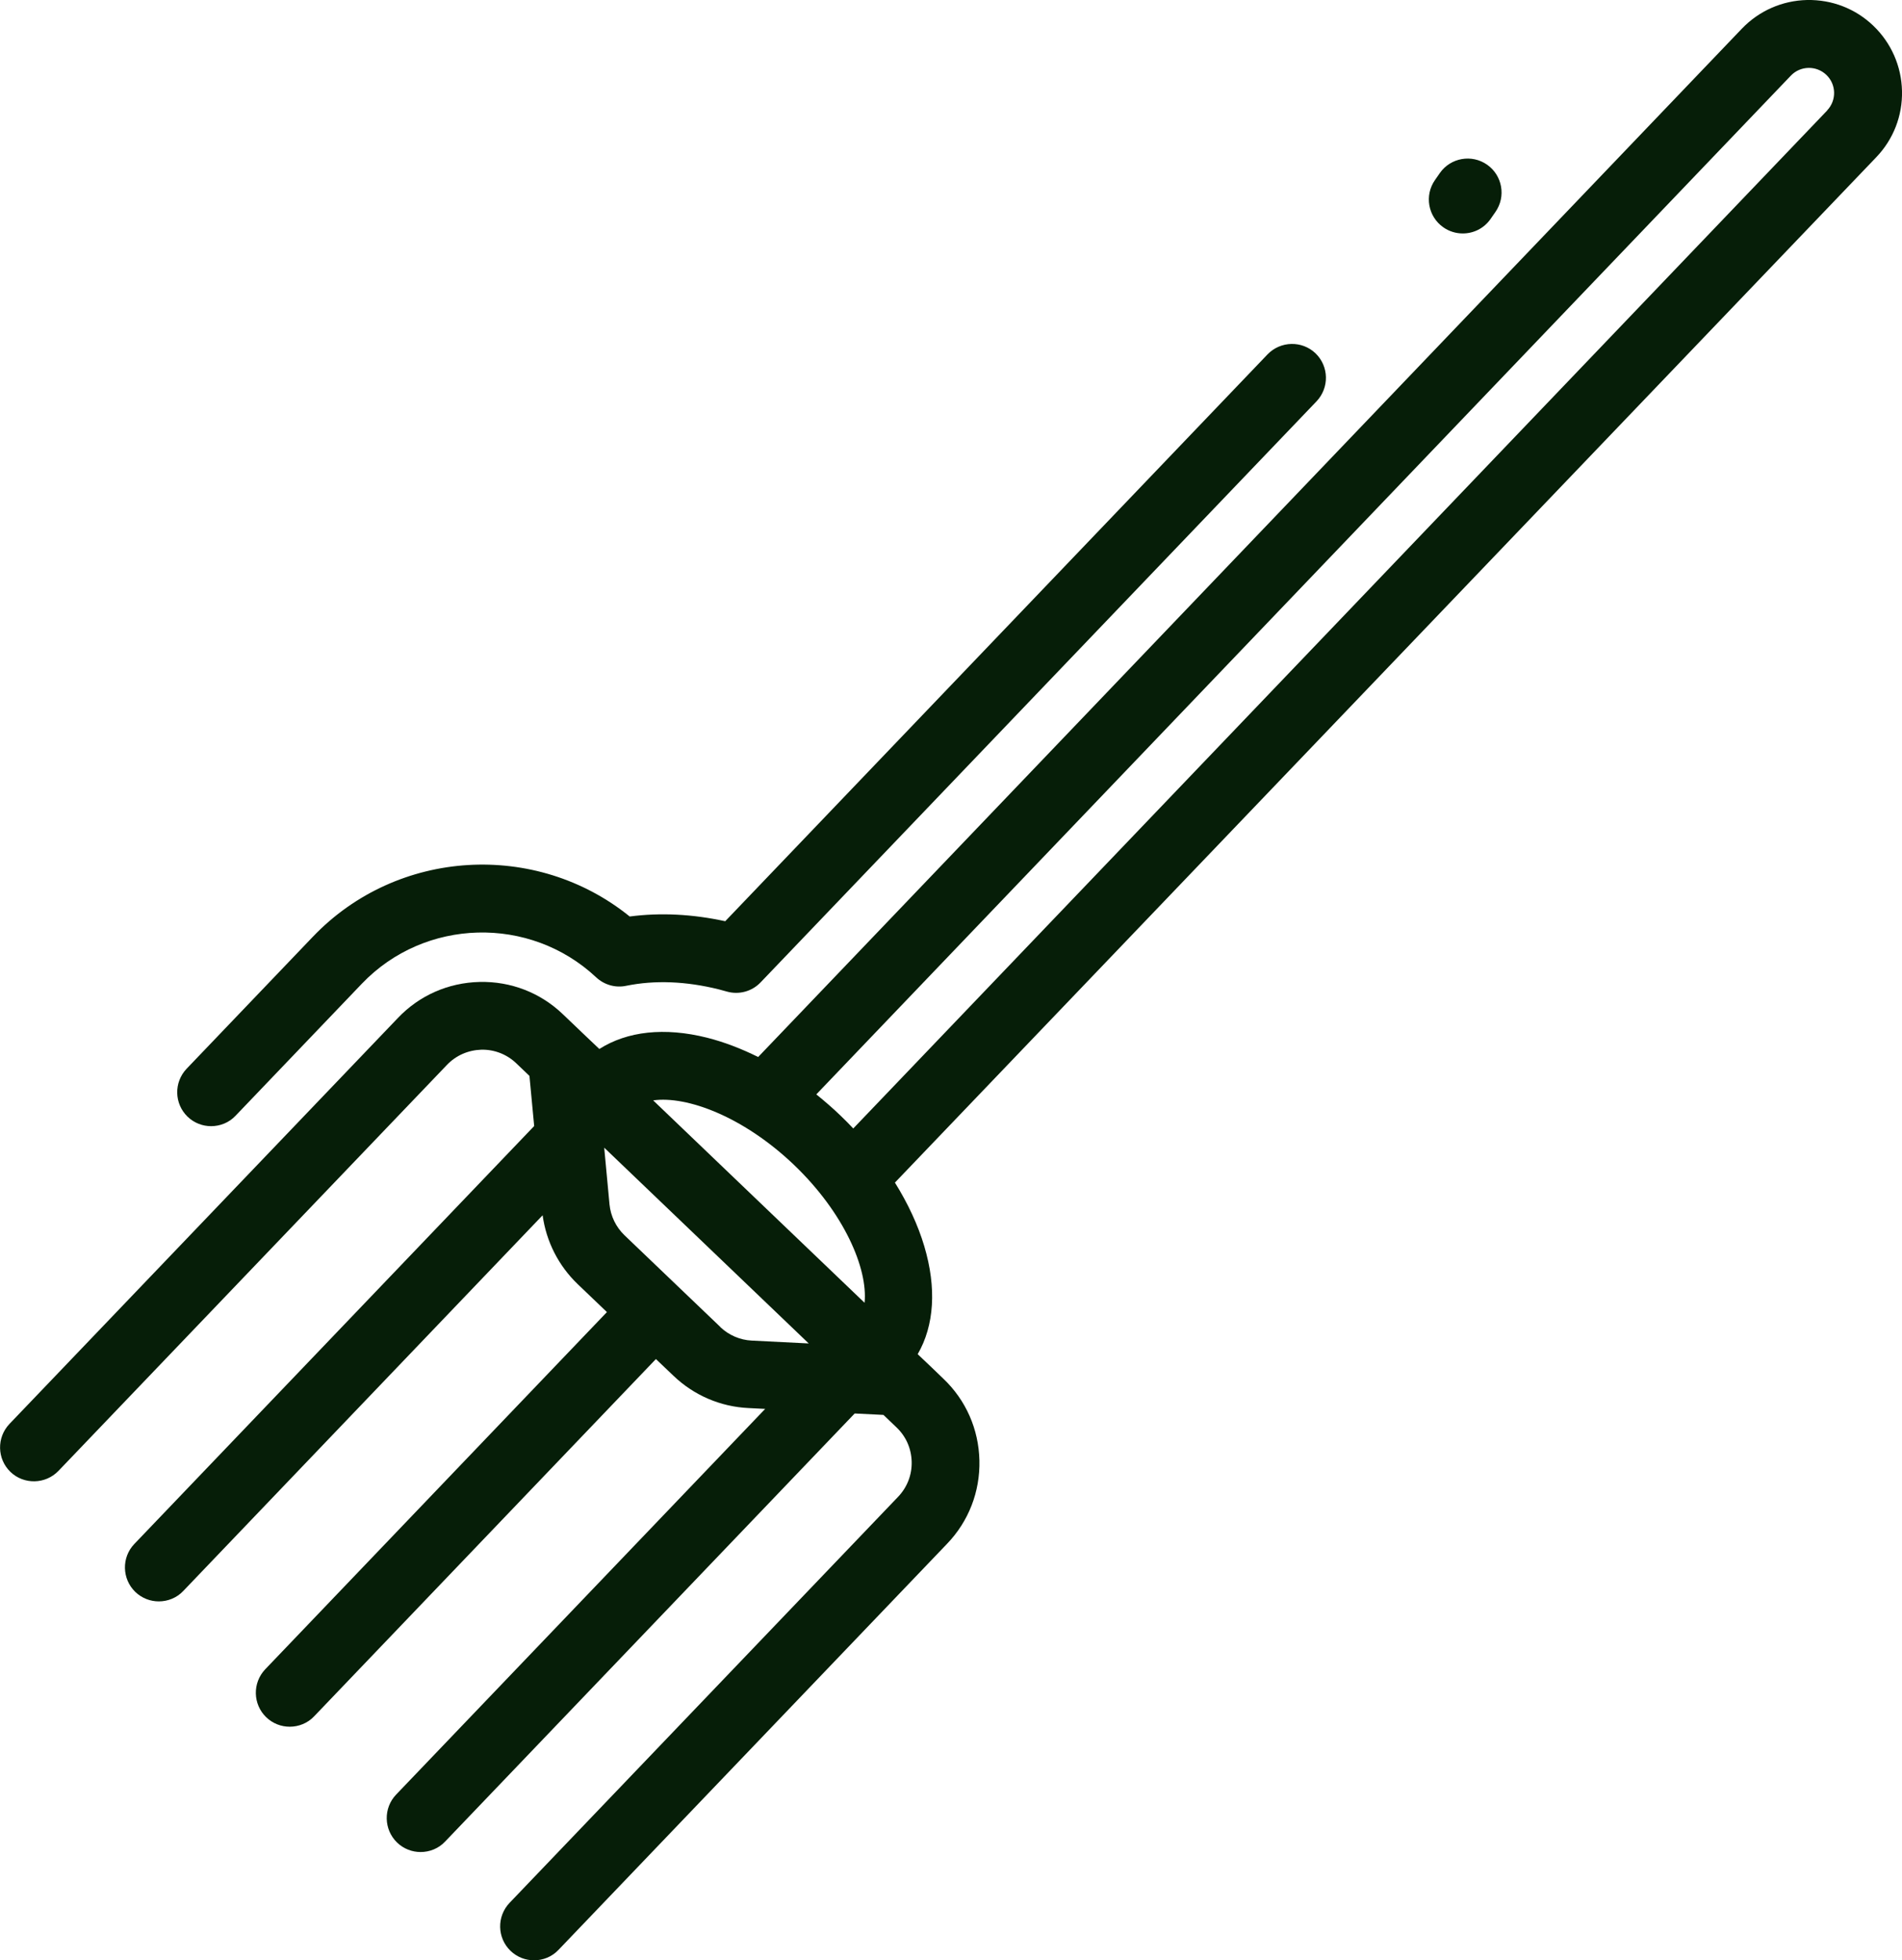 <?xml version="1.0" encoding="UTF-8"?>
<svg id="Ebene_2" data-name="Ebene 2" xmlns="http://www.w3.org/2000/svg" viewBox="0 0 132.81 136.87">
  <defs>
    <style>
      .cls-1 {
        fill: #061e08;
      }
    </style>
  </defs>
  <g id="Layer_1" data-name="Layer 1">
    <path class="cls-1" d="M21.85,65.4l-8.82,9.22c-.9.95-.87,2.44.07,3.35.46.44,1.05.66,1.64.66.62,0,1.25-.24,1.71-.73l8.82-9.22c4.39-4.59,11.73-4.78,16.36-.44.56.52,1.34.75,2.09.59,2.01-.41,4.19-.32,6.48.25.18.05.37.1.55.15.84.24,1.75,0,2.36-.64l38.82-40.57c.9-.95.87-2.44-.07-3.35-.94-.9-2.44-.87-3.35.07l-37.87,39.58c-2.3-.5-4.53-.61-6.67-.33-6.54-5.29-16.22-4.76-22.12,1.41Z"/>
    <path class="cls-1" d="M100.54,12.08l-.34.49c-.75,1.07-.49,2.55.58,3.3.41.29.89.43,1.36.43.75,0,1.48-.35,1.94-1.01l.34-.49c.75-1.07.49-2.55-.58-3.3-1.07-.75-2.55-.49-3.3.58Z"/>
    <path class="cls-1" d="M126.18,0c-1.73.04-3.35.75-4.55,2L52.94,73.8c-1.19-.59-2.39-1.05-3.58-1.35-2.96-.74-5.56-.45-7.51.79l-.98-.93-1.56-1.49c-1.57-1.51-3.64-2.31-5.82-2.26-2.18.05-4.21.94-5.71,2.52L.66,99.42c-.9.95-.87,2.44.07,3.35.94.9,2.44.87,3.35-.07l27.13-28.35c.63-.66,1.48-1.03,2.4-1.06.91-.02,1.78.32,2.44.95l.92.88.33,3.5-27.92,29.18c-.9.94-.87,2.44.07,3.35.46.44,1.05.66,1.64.66.62,0,1.25-.24,1.71-.73l25.09-26.23c.25,1.83,1.11,3.52,2.44,4.8l2.05,1.96-23.86,24.94c-.9.95-.87,2.44.07,3.35.46.44,1.05.66,1.64.66.62,0,1.25-.24,1.71-.73l23.86-24.94,1.23,1.17c1.42,1.36,3.28,2.16,5.23,2.25l1.17.06-25.77,26.93c-.9.94-.87,2.44.07,3.35.46.44,1.05.66,1.64.66.62,0,1.25-.24,1.71-.73l28.6-29.89,2.01.1.92.88c.66.63,1.03,1.48,1.05,2.4s-.32,1.78-.95,2.44l-27.13,28.35c-.9.95-.87,2.44.07,3.35.46.44,1.05.66,1.64.66.62,0,1.25-.24,1.71-.73l27.13-28.35c1.51-1.57,2.31-3.64,2.26-5.82-.05-2.18-.94-4.21-2.52-5.71l-.81-.78h0l-.98-.93c1.16-2,1.33-4.62.46-7.54-.44-1.48-1.14-2.98-2.05-4.44L131.01,10.98c1.2-1.25,1.84-2.9,1.8-4.63s-.75-3.35-2-4.55c-1.25-1.2-2.89-1.83-4.63-1.8ZM50.3,92.65l-6.7-6.41c-.59-.57-.96-1.33-1.04-2.15l-.37-3.96,14.28,13.67-3.98-.2c-.82-.04-1.6-.38-2.19-.94ZM45.6,76.83c2.37-.34,6.33,1.15,9.84,4.5,3.5,3.35,5.17,7.24,4.93,9.63l-14.76-14.13ZM127.59,7.71L59.58,78.79c-.28-.3-.57-.59-.87-.88-.55-.53-1.13-1.03-1.71-1.5L125.05,5.28c.67-.7,1.78-.72,2.48-.05.7.67.72,1.78.05,2.48Z"/>
  </g>
</svg>